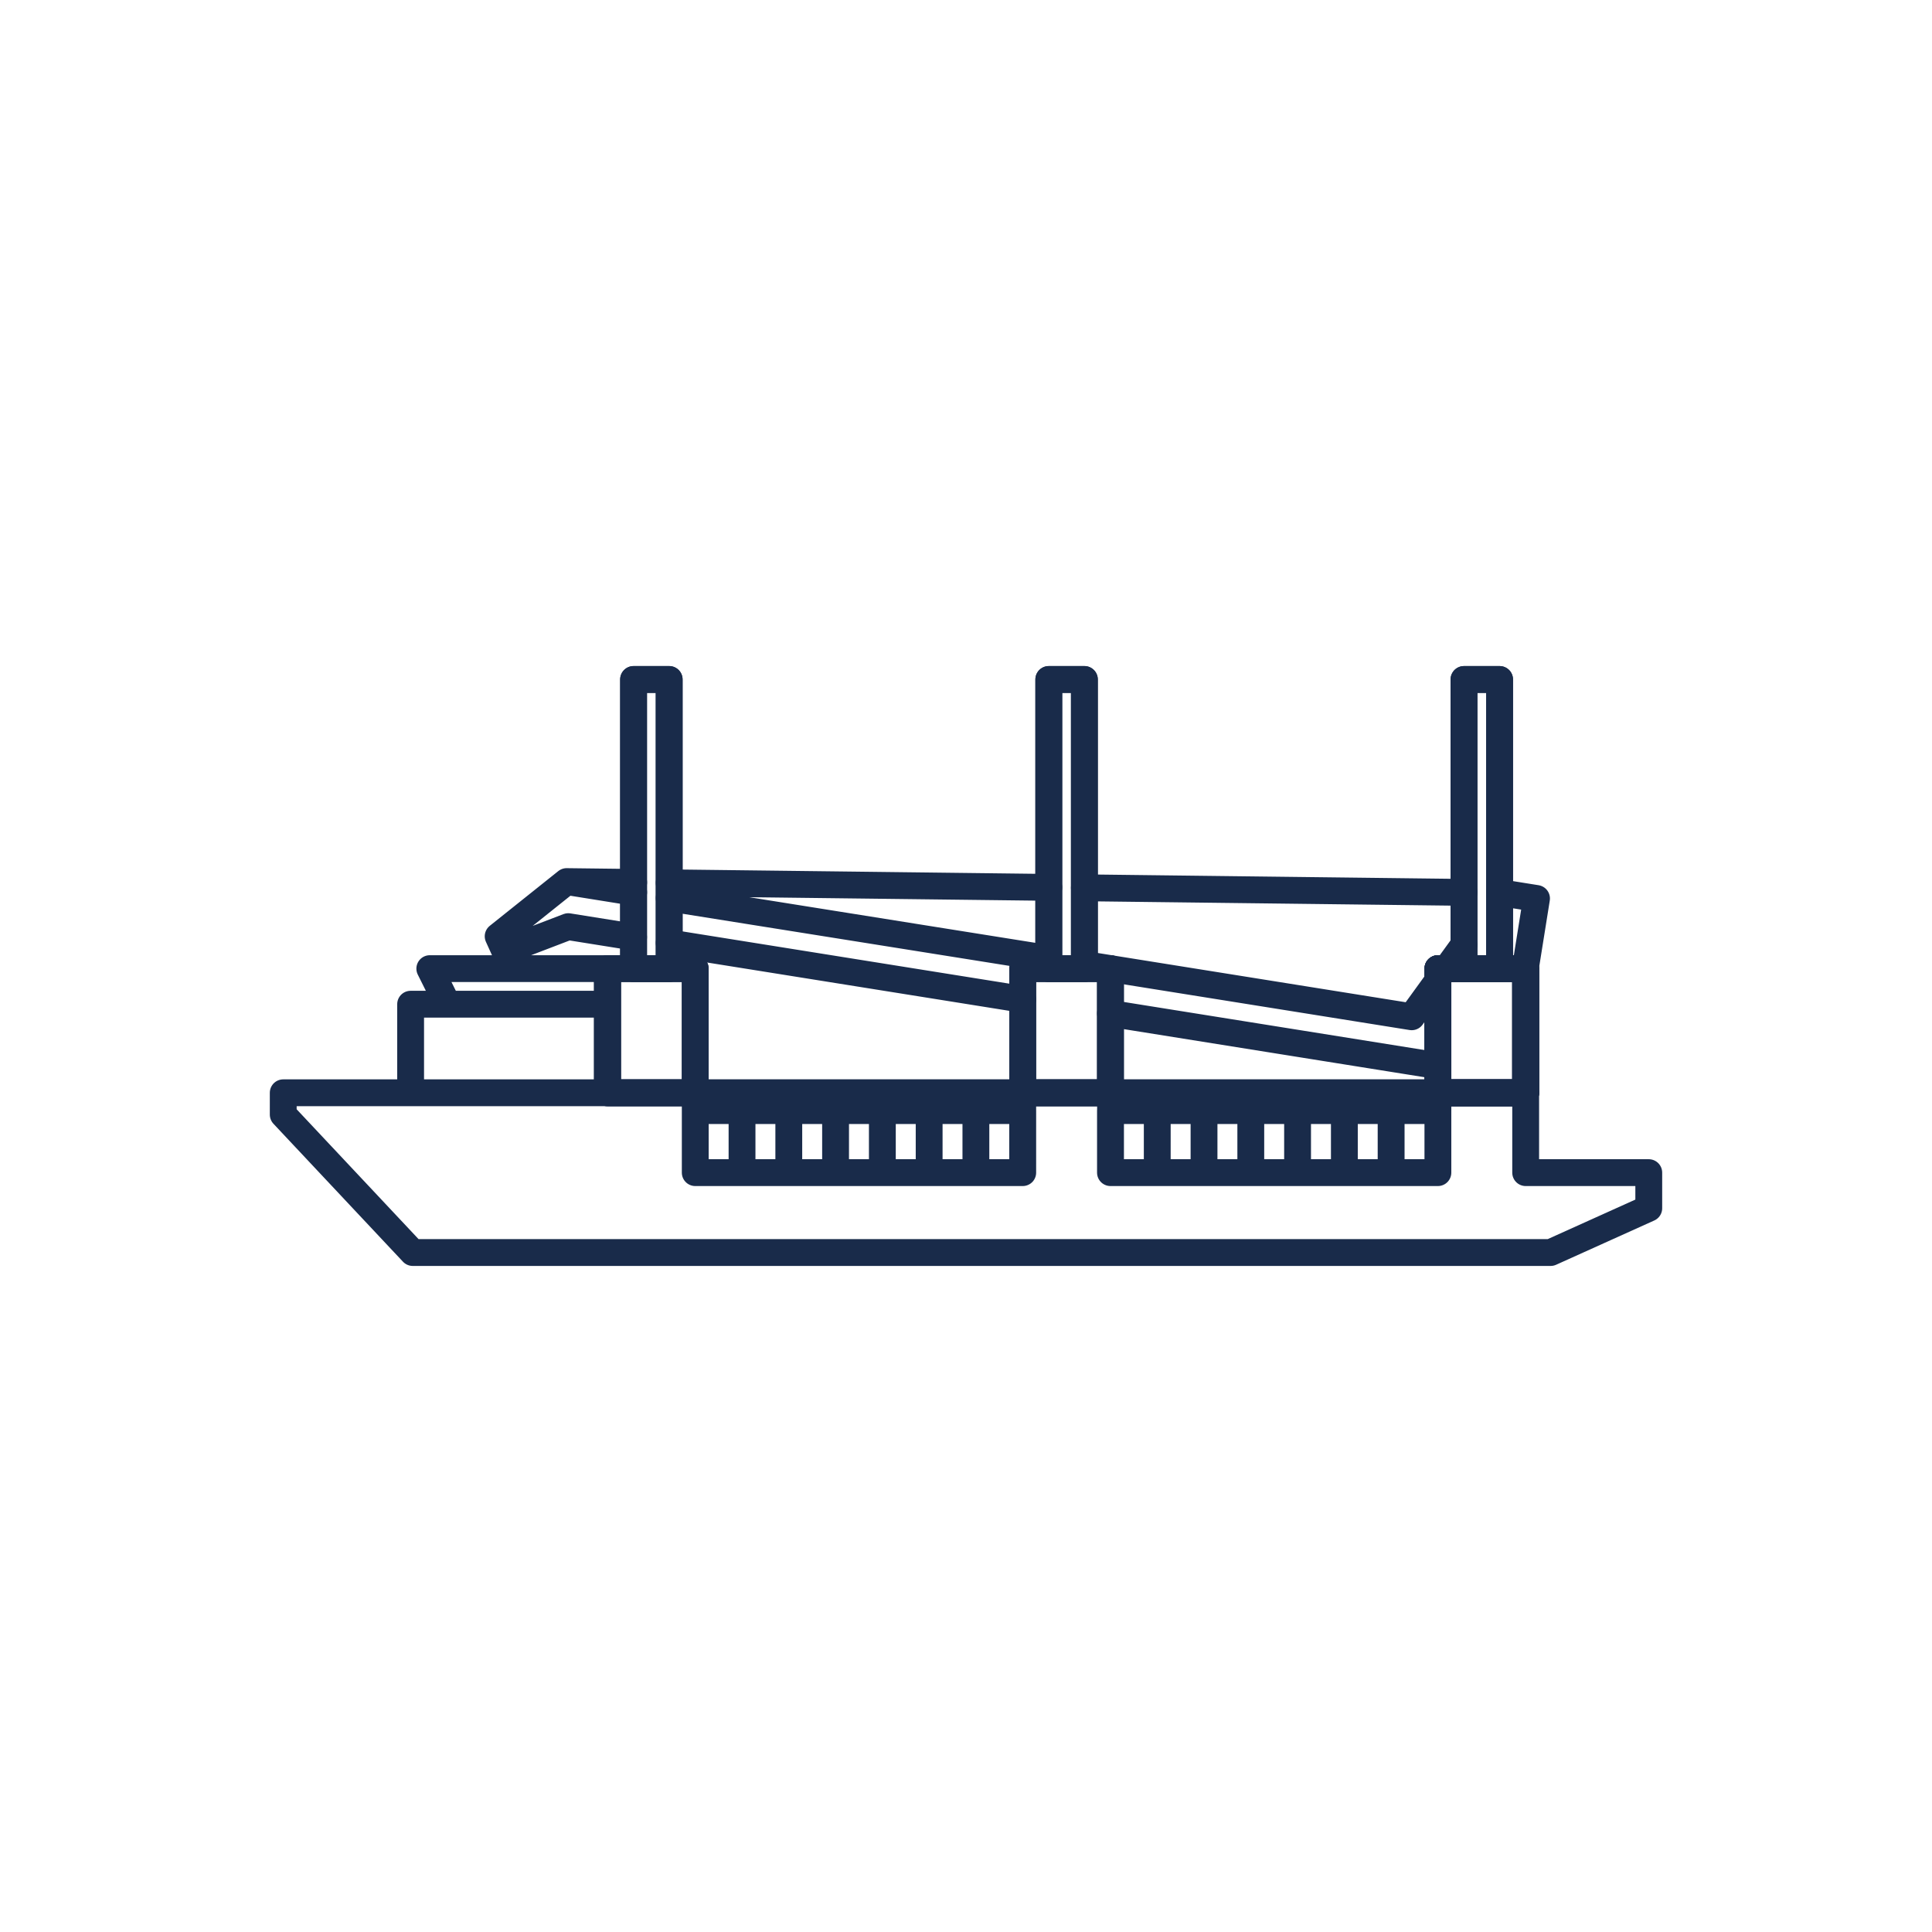 <svg id="Layer_1" data-name="Layer 1" xmlns="http://www.w3.org/2000/svg" viewBox="0 0 1080 1080">
  <defs>
    <style>
      .cls-1 {
        fill: none;
        stroke: #192b4a;
        stroke-linecap: round;
        stroke-linejoin: round;
        stroke-width: 15px;
      }
    </style>
  </defs>
  <path class="cls-1" d="M852.86,655.51h68.81v19.91L866.8,700.17H230.73l-72.4-77.11V610.87H852.86Zm-49.07-34.69h-183v34.69h183Zm0,0H777.64v34.69h26.15Zm-26.13,0H751.51v34.69h26.15Zm-26.15,0H725.35v34.69h26.16Zm-26.16,0H699.2v34.69h26.15Zm-26.15,0H673.06v34.69H699.2Zm-26.14,0H646.91v34.69h26.15Zm-26.15,0H620.76v34.69h26.15Zm-75.23,0H545.53v34.69h26.15Zm-26.15,0H519.4v34.69h26.13Zm-26.13,0H493.24v34.69H519.4Zm-26.16,0H467.09v34.69h26.15Zm-26.15,0H440.94v34.69h26.15Zm-26.15,0H414.8v34.69h26.14Zm-26.14,0H388.65v34.69H414.8Zm156.91,0H388.65v34.69H571.71Zm232.08-10h-183v10h183Zm-232.08,0H388.65v10H571.71ZM339.6,541.47H240.26l9.91,19.89H339.6Zm0,19.89H229.54v49.51H339.6Zm14.62-68.1-37.44-.45m269.5,3.24L374.07,493.5m444.31,5.34-212.2-2.55m233.22,2.8-1.12,0m-34.49,49.12-14.63,20.18-183-29.27m212.2-11-9.71,13.39m44,0,6.28-39.26-19.54-3.12-1.12,1.54M620.76,566.5l183,29.27M374.07,527.06l197.61,31.6M354.22,498.8l-37.44-6L278.47,523.4l3.7,8.18L317.65,518l36.52,5.84m232.11,12L374.07,502"/>
  <rect class="cls-1" x="354.17" y="379.83" width="19.9" height="161.63"/>
  <rect class="cls-1" x="354.17" y="379.83" width="19.9" height="161.63"/>
  <rect class="cls-1" x="339.59" y="541.47" width="49.05" height="69.41"/>
  <rect class="cls-1" x="339.59" y="541.47" width="49.05" height="69.41"/>
  <rect class="cls-1" x="586.28" y="379.83" width="19.9" height="161.63"/>
  <rect class="cls-1" x="586.28" y="379.83" width="19.9" height="161.63"/>
  <rect class="cls-1" x="571.7" y="541.47" width="49.05" height="69.41"/>
  <rect class="cls-1" x="571.7" y="541.47" width="49.05" height="69.41"/>
  <rect class="cls-1" x="818.38" y="379.83" width="19.9" height="161.63"/>
  <rect class="cls-1" x="818.38" y="379.83" width="19.9" height="161.63"/>
  <rect class="cls-1" x="803.8" y="541.47" width="49.05" height="69.41"/>
  <rect class="cls-1" x="803.8" y="541.47" width="49.05" height="69.41"/>
  <rect class="cls-1" x="803.8" y="541.47" width="49.05" height="69.41"/>
  <rect class="cls-1" x="803.8" y="541.47" width="49.05" height="69.41"/>
</svg>
